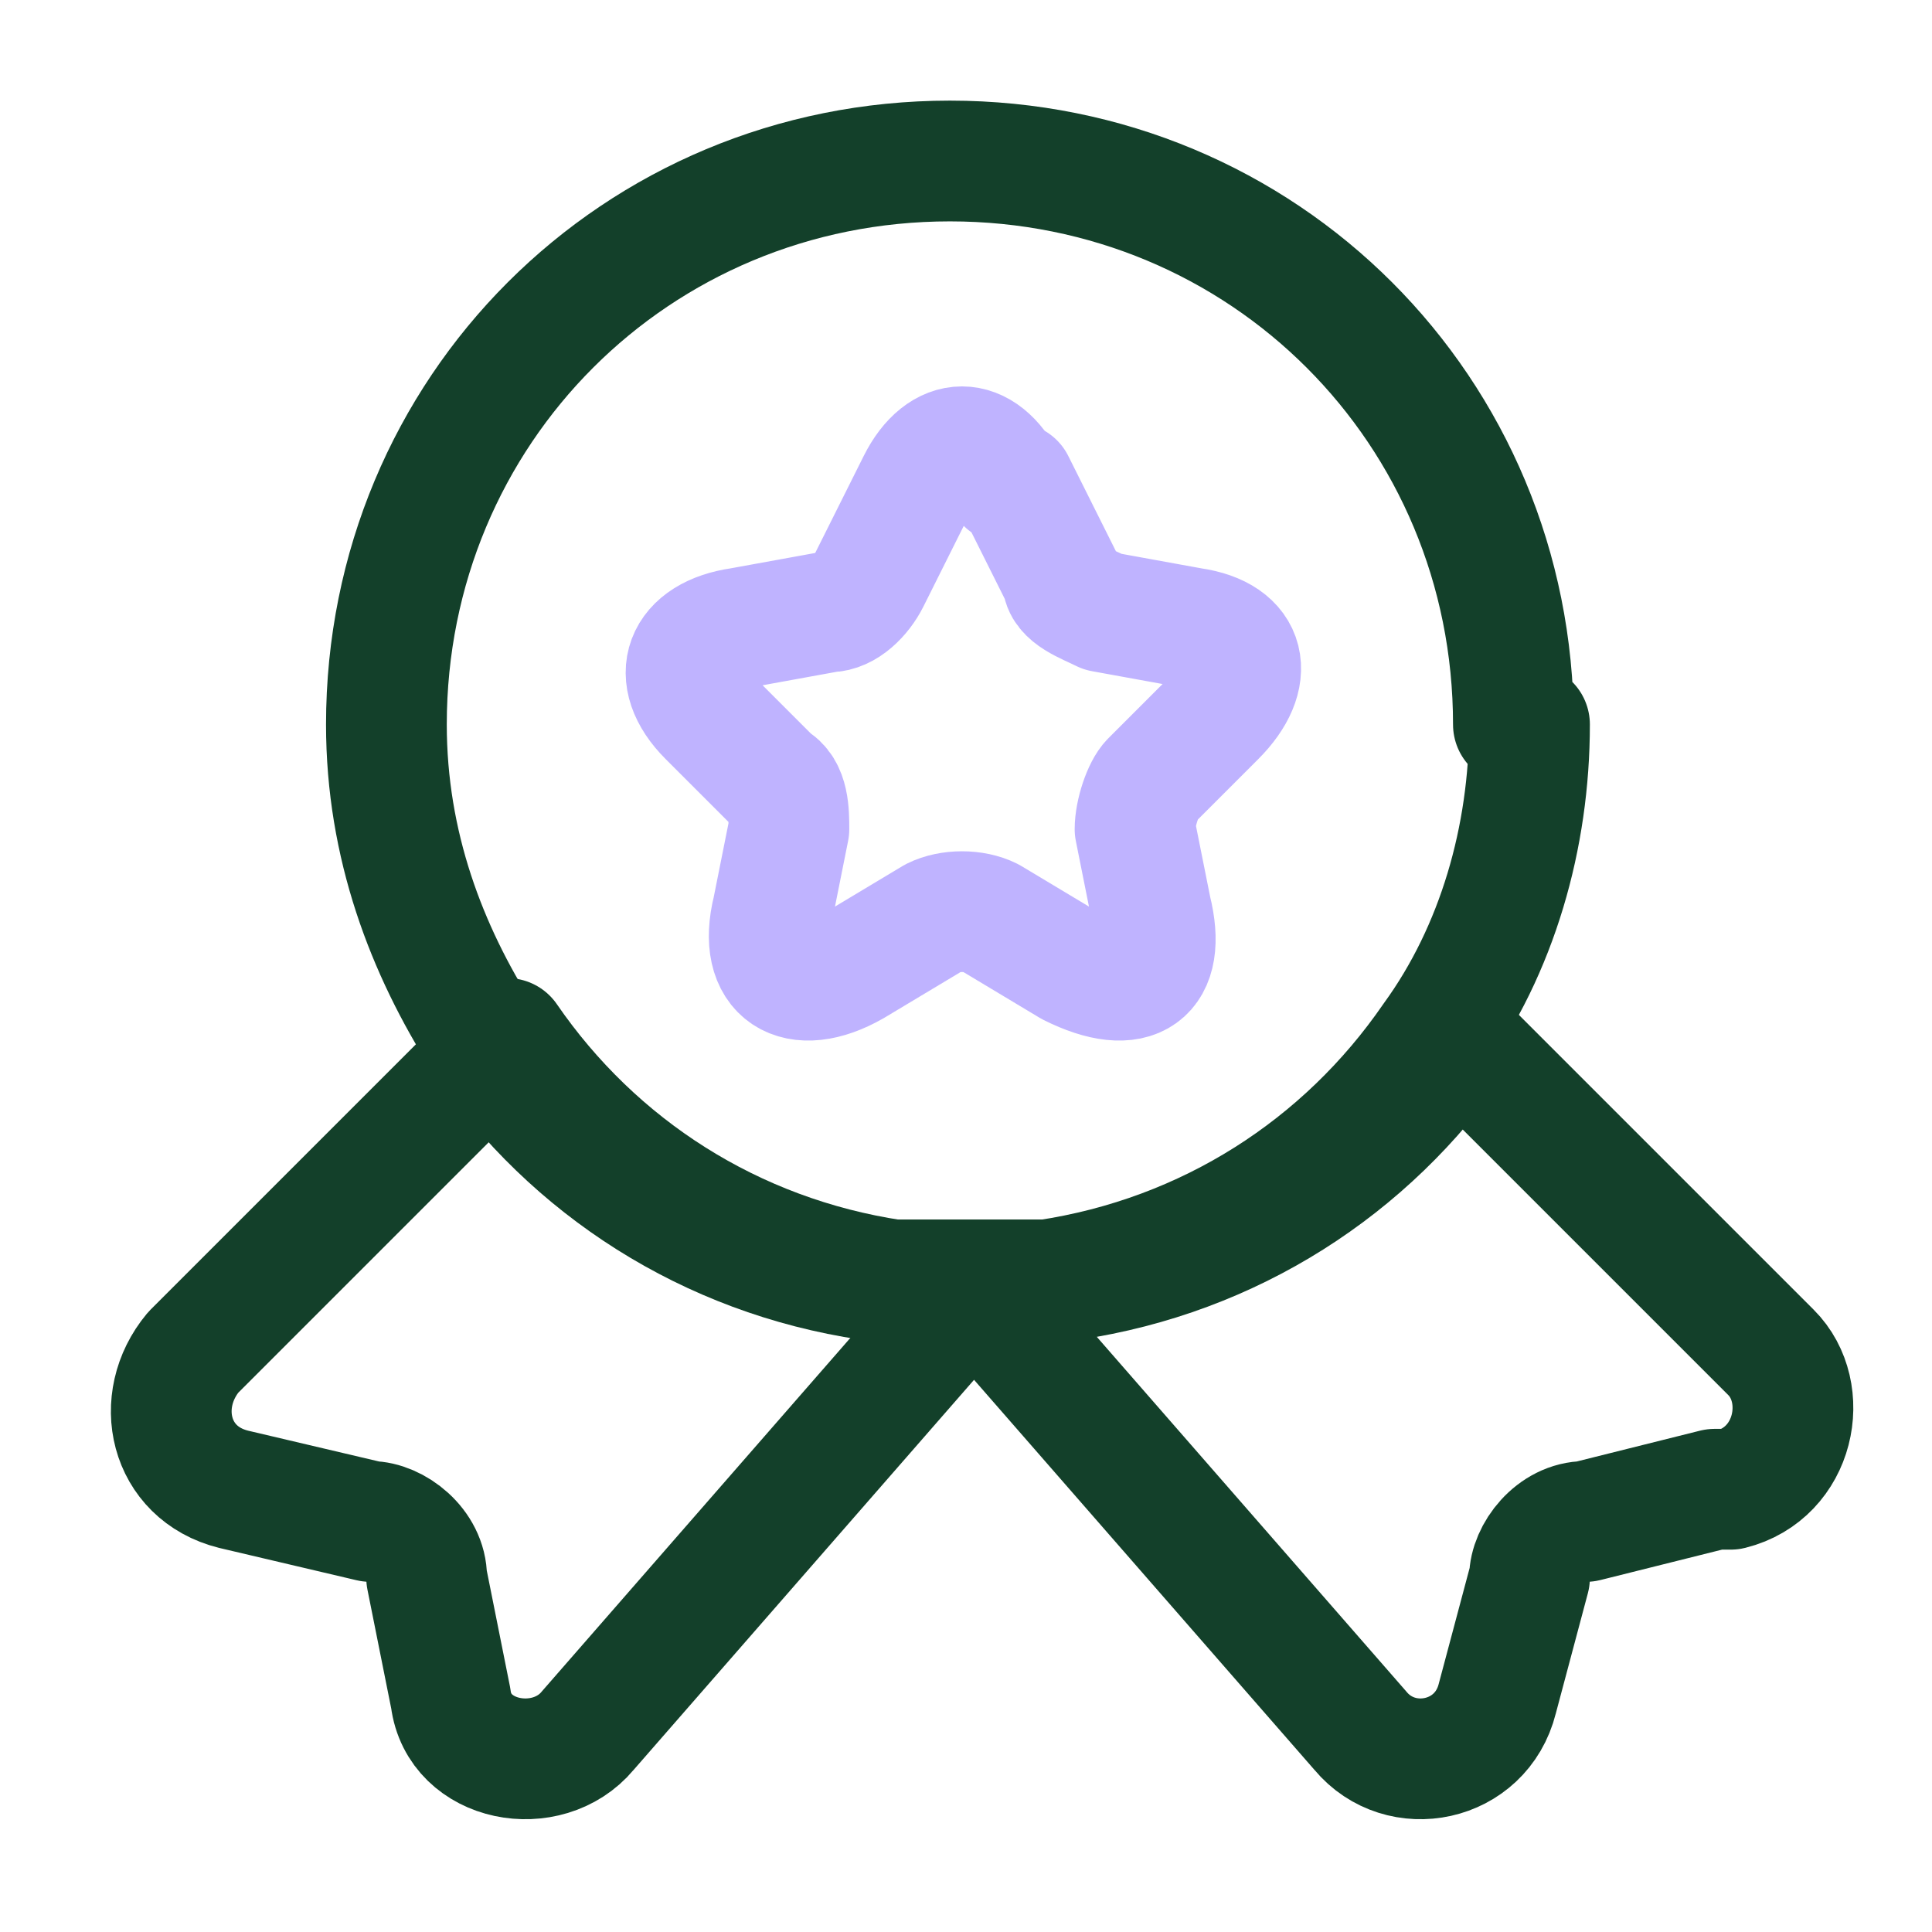 <?xml version="1.0" encoding="UTF-8"?>
<svg id="Layer_1" xmlns="http://www.w3.org/2000/svg" version="1.1" viewBox="0 0 24 24">
  <!-- Generator: Adobe Illustrator 29.1.0, SVG Export Plug-In . SVG Version: 2.1.0 Build 142)  -->
  <defs>
    <style>
      .st0 {
        stroke: #13402a;
      }

      .st0, .st1 {
        fill: none;
        stroke-linecap: round;
        stroke-linejoin: round;
        stroke-width: 1.5px;
      }

      .st1 {
        stroke: #bfb3ff;
      }
    </style>
  </defs>
  <path class="st0" d="M19,9c0,1.4-.4,2.8-1.2,3.9-1.1,1.6-2.8,2.7-4.8,3-.3,0-.7,0-1.1,0s-.7,0-1.1,0c-2-.3-3.7-1.4-4.8-3-.7-1.1-1.2-2.4-1.2-3.9,0-3.9,3.1-7,7-7s7,3.1,7,7Z"/>
  <path class="st0" d="M21.3,18.5l-1.6.4c-.4,0-.7.4-.7.7l-.4,1.5c-.2.8-1.2,1-1.7.4l-4.8-5.5-4.8,5.5c-.5.6-1.6.4-1.7-.4l-.3-1.5c0-.4-.4-.7-.7-.7l-1.7-.4c-.8-.2-1-1.1-.5-1.7l3.9-3.9c1.1,1.6,2.8,2.7,4.8,3,.3,0,.7,0,1.1,0s.7,0,1.1,0c2-.3,3.7-1.4,4.8-3l3.9,3.9c.5.5.3,1.5-.5,1.7Z"/>
  <path class="st1" d="M12.6,6l.6,1.2c0,.2.3.3.5.4l1.1.2c.7.1.8.6.3,1.1l-.8.8c-.1.1-.2.4-.2.6l.2,1c.2.8-.2,1.1-1,.7l-1-.6c-.2-.1-.5-.1-.7,0l-1,.6c-.7.4-1.2.1-1-.7l.2-1c0-.2,0-.5-.2-.6l-.8-.8c-.5-.5-.3-1,.4-1.1l1.1-.2c.2,0,.4-.2.5-.4l.6-1.2c.3-.6.8-.6,1.1,0Z"/>
</svg>